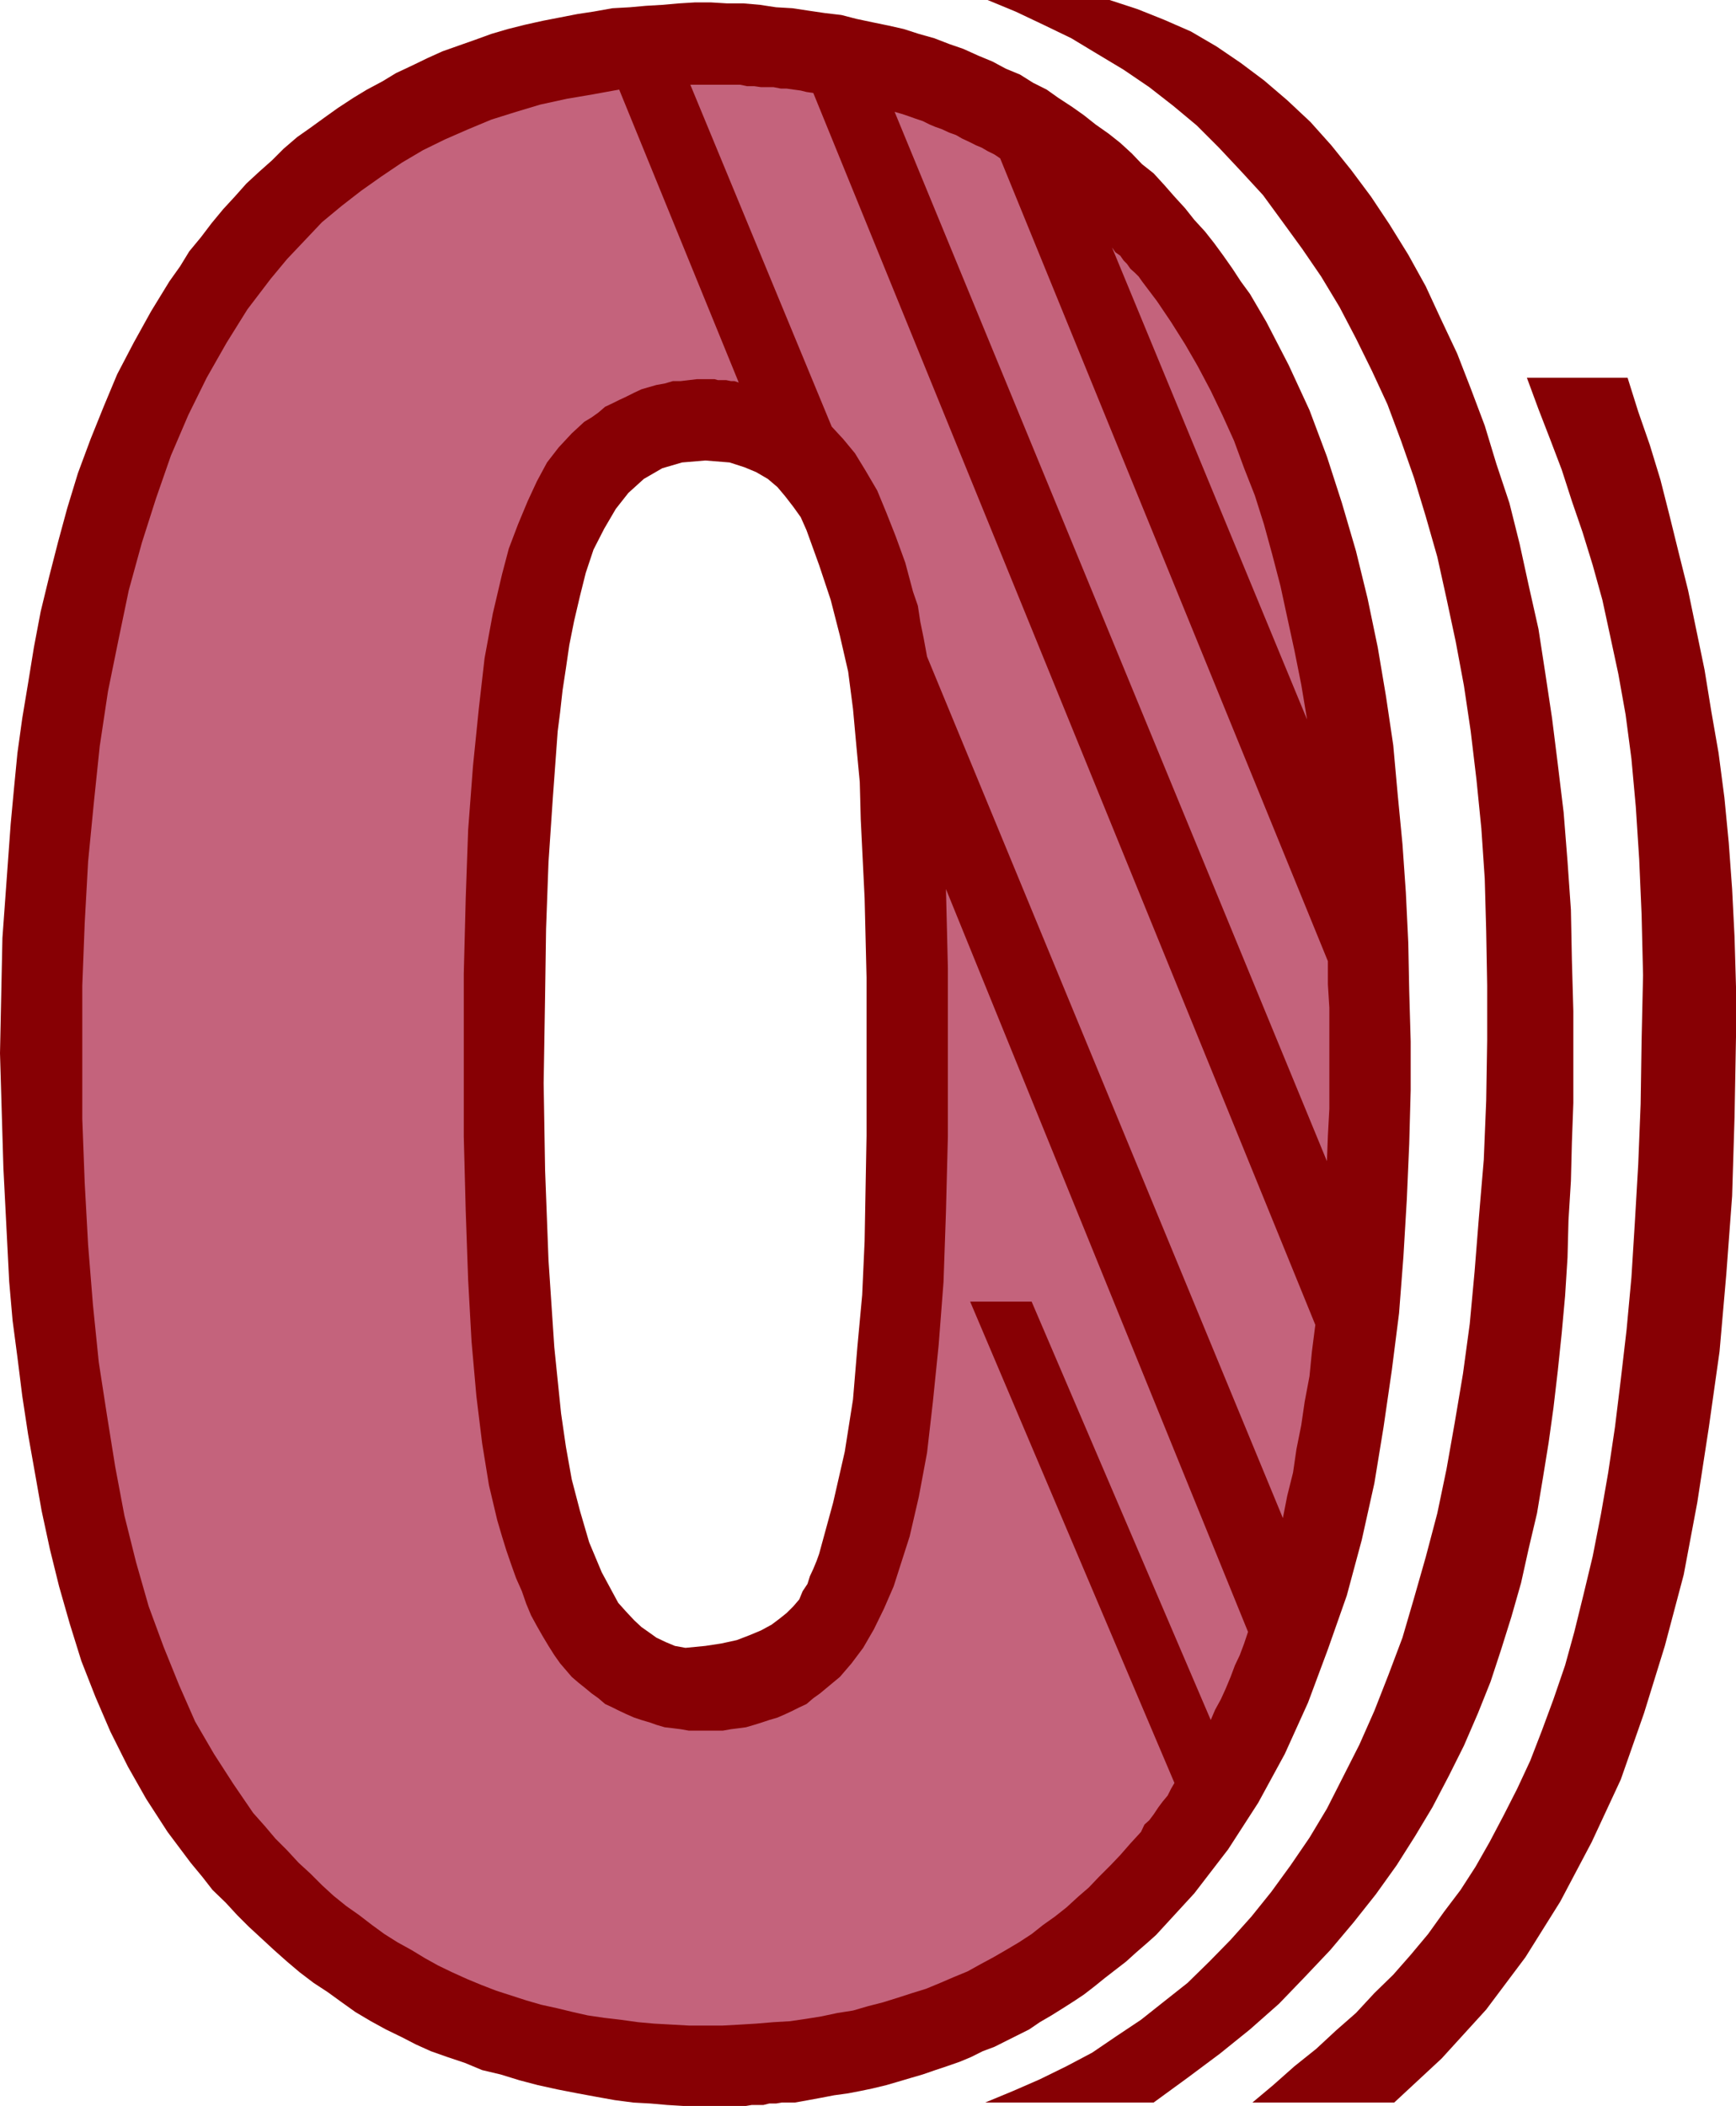 <svg xmlns="http://www.w3.org/2000/svg" width="358.602" height="434.898"><path fill="#870004" d="m141.102 434.898.5-94.601 4.101-.399 3.297-.5 3.203-.699 2.598-1 2.402-1 2.2-1.199 1.597-1.203 1.5-1.2 1.402-1.398 1.2-1.402.699-1.7 1-1.5.5-1.597.699-1.5.703-1.703.5-1.399 2.899-10.601 2.398-10.5L176.203 289l.899-10.8 1-10.802.5-11.101.199-11L179 234.5v-32.602l-.398-16.398-.801-16.3-.2-7.7-.699-7.402-.699-7.7-1-7.699-1.703-7.402-1.898-7.399-2.399-7.199-2.601-7.199-1.2-2.703-1.5-2.098-1.699-2.199-1.601-1.902-2-1.7-2.399-1.398-2.402-1-3.098-1-5-.402-4.8.402-4.102 1.2L133 98.897l-3.2 2.899-2.597 3.3-2.402 4.102-2.2 4.301-1.601 4.797-1.2 4.8-1.198 5.102-1 5-.7 4.801-.699 4.598-.5 4.5-.5 3.902-1 13.7-.902 13.398-.5 13.699-.2 13.703-.3 18.2.3 18 .7 18.5 1.199 18 .703 6.898.7 6.8 1 6.899 1.199 6.703 1.699 6.5 1.902 6.5 2.598 6.2 3.402 6.3 1.7 1.898 1.597 1.7 1.5 1.402 1.703 1.2 1.399 1 1.898.898 1.902.8 2.2.399-.5 94.601-3.301-.199-3.399-.3-3.601-.2-3.801-.5-3.898-.699-3.801-.703-4.098-.797-4.101-.902-3.801-1-3.899-1.2-3.8-.898L96 426l-3.598-1.203-3.402-1.2-3.098-1.398L83 420.7l-3.297-1.601-3.101-1.7-3.2-1.898-2.8-2-2.899-2.102-2.902-1.898-2.899-2.203-2.601-2.2-2.7-2.398L54 400.297l-2.598-2.399L49 395.5l-2.398-2.602-2.7-2.601-2.101-2.7-2.399-2.898-4.8-6.402-4.399-6.797-3.8-6.703-3.602-7.2-3.098-7.199L16.801 343l-2.399-7.703-2.199-7.7-1.902-7.699L8.6 312l-1.398-7.902-1.402-7.899-1.2-7.902-1-8-1-7.598-.699-8-1.199-23.5L0 217.5l.5-23.8 1.703-23.5.7-7.5.699-7.2 1-7.203 1.199-7.2L7 133.7l1.402-7.402 1.7-7 1.898-7.4 1.902-7 2.2-7.199 2.601-7 2.7-6.699 2.8-6.703 3.399-6.5 3.601-6.5 3.797-6.2L37.203 55l1.899-3.102L41.5 49l2.203-2.902 2.399-2.899 2.398-2.601 2.402-2.7L53.5 35.5l2.703-2.402 2.399-2.399 2.8-2.402 2.7-1.899L67 24.297l2.8-2 3.2-2.098 2.8-1.699 3.2-1.703 2.8-1.7 3.403-1.597 3.098-1.5 3.101-1.402 3.399-1.2L98.203 8.2 101.5 7l3.402-1 3.598-.902 3.602-.801 3.601-.7 3.598-.699 3.3-.5L126.5 1.7l3.602-.199 3.3-.3 3.399-.2 3.402-.3L143.5.5h3.402l3.301.2h3.399L157 1l3.3.5 3.403.2 3.297.5 3.402.5 3.399.398 3.101.8 3.301.7 3.399.699 3.101.703 3.098 1 3.199.898 3.102 1.2 2.898 1 3.102 1.402L205 12.7l2.8 1.5 2.903 1.198 2.7 1.7 2.8 1.402 2.399 1.7 2.898 1.898 2.402 1.699 2.399 1.902L229 27.598l2.402 1.902 2.399 2.2 2.101 2.198 2.399 1.899 2.199 2.402 2.102 2.399L244.8 43l1.902 2.398 2.2 2.399 1.898 2.402 1.902 2.598 1.899 2.703 1.699 2.598 1.902 2.601 1.7 2.899 1.699 2.902 4.601 8.898L270.5 84.7l3.602 9.598 3.101 9.601 2.899 9.899 2.398 9.8 2.102 10.102 1.699 10.098 1.5 10.101.902 10 1 10.399.7 10 .5 10.402.199 10 .3 10.399v10l-.3 11.101-.5 11.5-.7 11.801-.902 11.7-1.5 11.8-1.7 11.7-1.898 11.597L281.301 318l-3.098 11.5-3.902 11.098-4.098 11-4.8 10.601-5.5 10.098-6.2 9.601-7 9.102-7.902 8.598-1.899 1.699-2.199 1.902-2.101 1.899-2.2 1.699-2.199 1.703-2.101 1.7-2.2 1.698-2.101 1.399-2.2 1.402-2.398 1.5-2.402 1.399-2.2 1.5-2.398 1.199-2.402 1.203-2.399 1.2-2.402.898-2.398 1.199-2.399 1-2.601.902-2.399.801-2.601.898-2.399.7-2.703.8-2.398.7-2.899.699-2.402.5-2.598.5-2.902.402-2.598.5-2.703.5-2.797.5H161.5l-1.2.2h-1.398l-1.199.3h-2.402l-1.2.2h-13"/><path fill="#c4637c" d="M195.402 183.598 257.801 337l-.801 2.398-.898 2.399-1 2.101-.899 2.399-1 2.402-1 2.2-1.203 2.199-.898 2.101-37-86.402h-12.7l42.2 99.402-.7 1.2-.699 1.398-1 1.203-.902 1.2-1 1.5-.899 1.198-1 .899-.699 1.5-2.203 2.402-2.098 2.399-2 2.101-2.402 2.399-2.098 2.199-2.199 1.902-2.402 2.2-2.399 1.898-2.402 1.703-2.398 1.898-2.602 1.7-2.7 1.601-2.597 1.5-2.601 1.399-2.7 1.5-2.902 1.199-2.797 1.203-2.902 1.2-2.899.898-3.101 1-2.899.902-3.101.797-3.098.902-3.203.5-3.297.7-3.101.5-3.399.5-3.402.199-3.598.3-3.3.2-3.602.199h-7l-3.598-.2-3.601-.199-3.301-.3-3.598-.5-3.402-.399-3.399-.5-3.101-.699-3.301-.8-3.2-.7-3.097-.902-6.203-2-3.098-1.2L96.5 408.7l-3.098-1.402-2.902-1.399-2.7-1.5L85 402.7l-2.898-1.601-2.7-1.7-2.601-1.898-2.598-2-2.703-1.902-2.598-2.098-2.402-2.203-2.398-2.399-2.399-2.199-2.402-2.601-2.399-2.399-2.199-2.601-2.402-2.7-4.098-6-4-6.199-3.902-6.699L37 348l-3.2-7.902-3.097-8.399-2.601-9.101L25.703 313l-1.902-10.102-1.7-10.601-1.699-11-1.199-11.797-1-12.402-.703-12.801-.5-13.2V203.5l.5-12.902.703-12.7 1.2-12.3 1.199-11.5 1.699-11.301L24.5 132l2.102-10.102 2.699-9.8L32.203 103l3.098-8.902 3.601-8.399L42.703 78l4.098-7.203 4.3-6.899 4.801-6.3 3.399-4.098 3.601-3.8 3.598-3.802 4.102-3.398 4-3.102 4.101-2.898L83 33.598 87.402 31l4.5-2.203 4.801-2.098 4.797-2 5.102-1.601 5-1.5 5.5-1.2 5.3-.898 5.5-1 24.7 60.5-.899-.3H151l-1-.2h-1.7l-.698-.203H144l-1.7.203-1.698.2H139l-1.7.5-1.698.3-1.399.398-1.703.5-1.5.7-1.598.8-1.5.7-1.402.699L125 84l-1.398 1.2-1.399 1-1.5.898-2.601 2.402-2.7 2.898L113 95.5l-2.098 3.898L109 103.5l-2 4.797-1.898 5-1.399 5.3-1.902 8.102-1.7 9.2-1.199 10.5-1.199 11.8-1 13.2-.5 14.101-.402 15.598v33.601l.402 15.399.5 14.199.7 12.703 1 11.297 1.199 9.8L101 306.7l1.703 7.2 1 3.398.899 2.902 1 2.899 1 2.8 1.199 2.7.902 2.601 1 2.399 1.2 2.199 1.199 2.101 1.199 2 1.199 1.899 1.203 1.703 2.399 2.797 1.398 1.203 1.5 1.2 1.203 1 1.399 1 1.398 1.198 1.5.7 1.402.699 1.5.703 1.598.7 1.5.5 1.703.5 1.399.5 1.699.5 1.699.198 1.602.2 1.699.3h7l1.699-.3 1.602-.2 1.5-.199 1.699-.5 1.601-.5 1.5-.5 1.7-.5 1.601-.699 1.5-.703 1.399-.7 1.5-.699L168 350.7l1.402-1 1.2-1 2.898-2.402 2.402-2.797 2.399-3.203 2.199-3.797 2.102-4.3 2-4.602 1.601-5 1.7-5.301 1.898-8.2L191.5 300l1.203-10.5 1.2-11.8 1-13 .5-14.403.398-15.598v-34.8l-.2-8.399-.199-7.902M168 19.2l103.703 254.398-.703 5.5-.5 5.101-1 5.301-.7 4.797-1 5-.698 4.8-1.2 4.801L265 313.5l-73.5-177.902-.7-3.801-.698-3.399-.5-3.3-1-2.899-1.602-6-2-5.5-1.898-4.8-1.899-4.602-2.402-4.098-2.2-3.601-2.398-2.899-2.402-2.601L142.6 17.5h10.301l1.399.297h1.5l1.402.203h2.598l1.5.297h1.199l1.402.203 1.5.2 1.2.3 1.398.2m38.603 13.5L274.3 198.5v4.797l.3 4.8V229l-.3 5.5-.2 5.297-89.3-216.7 1.402.403 1.5.5 1.399.5 1.5.5 1.398.7 1.203.5 1.399.5 1.5.698 1.398.5 1.203.7 1.5.699 1.399.703 1.199.5 1.199.7 1.402.698 1.2.801M270 148.598l-40.297-97.5.7 1 1 .699.699 1 .699.703.699 1 1 .898.703.7.7 1L239 62.199l2.902 4.301 2.899 4.598 2.601 4.5 2.7 5.101 2.398 5L254.902 91 257 96.7l2.203 5.597 1.899 6 1.699 6.203 1.699 6.5 1.402 6.5 1.5 6.898 1.399 7 1.199 7.2"/><path fill="#870004" d="M204 0h25.203L235 1.898l5.5 2.2L246 6.5l5.3 3.098 5 3.402 4.802 3.598 4.8 4.101 4.801 4.5L275 30l4.102 5.098 4.101 5.5L287 46.297l3.902 6.3 3.598 6.5 3.102 6.7L301 73l2.8 7.2 2.903 7.698 2.399 7.899 2.699 8.101 2.101 8.399 1.899 8.703 2 8.898 1.402 9.102 1.399 9.297 1.199 9.601 1.199 9.899.8 10.101.7 10 .203 10.399.297 10.5v19l-.297 8.101-.203 8L324 252l-.2 7.7-.5 7.898-.698 7.699L321.8 283l-.899 7.7-1 7.198-1.199 7.399-1.203 7.203-1.7 7.2-1.597 7.198-2 7-2.101 6.7-2.2 6.699-2.601 6.5-2.899 6.703-3.101 6.2-3.399 6.5-3.601 6-3.801 6-4.297 6-4.601 5.8-4.801 5.7-5.301 5.597-5.297 5.5-6 5.3-6.203 5-6.7 5-7 5.102h-34.8l5.8-2.402 5.5-2.399 5.5-2.699 5.302-2.8 5-3.399 5.101-3.402 4.797-3.801 4.8-3.797 4.5-4.402 4.403-4.5 4.297-4.801 4.102-5.098 4-5.5 3.898-5.699 3.602-6 3.3-6.5 3.399-6.703 3.101-7 2.899-7.399 2.902-7.699 2.399-8.199 2.398-8.402 2.402-9.098 1.899-9.102 1.699-9.601 1.703-10.098 1.399-10.3 1-10.801.898-11.301 1-11.797.5-12.203.203-12.5V203.5L307 192.297l-.297-10.797-.703-10.402-1-10L303.8 151l-1.398-9.402-1.699-9.098-1.902-8.902-1.899-8.598-2.402-8.402-2.398-7.899-2.7-7.699-2.8-7.5-3.2-6.902-3.3-6.7-3.399-6.5-3.8-6.3-3.903-5.7-4-5.5-4.098-5.601-4.601-5-4.5-4.797-4.598-4.602-4.8-4-5-3.898-5.301-3.602-5.5-3.3-5.301-3.2-5.801-2.8-5.7-2.7L204 0"/><path fill="#870004" d="M315.402 78h20.801l2.2 7 2.398 6.898 2.199 7.2 1.902 7.5 1.899 7.699 1.902 7.601 3.399 16.399 1.398 8.601 1.5 8.602 1.203 9.2.899 9.3.699 9.598.5 9.902.3 10.297v10.3l-.3 16.602-.5 16.301-1.2 16.098-1.398 16L353 294.699l-2.398 15.598-2.801 14.902-3.899 14.7-4.3 13.898L334.8 367.5l-6 12.898-6.5 12.301-7.2 11.5L307 415l-9.2 10.098-9.8 9.101h-29.297l4.297-3.601 4.402-3.899 4.5-3.601 4.098-3.801 4.102-3.598 3.8-4.101 3.899-3.801 3.601-4.098 3.598-4.3 3.3-4.602 3.403-4.5 3.098-4.797 2.902-5.102 2.899-5.5 2.8-5.5 2.7-5.8 2.398-6.2 2.402-6.5 2.399-7 1.902-6.898 1.899-7.703 1.898-7.899 1.703-8.699 1.5-8.601 1.399-9.399 1.199-9.8L336 274.597l1-10.801.703-11.297.7-12 .5-12.5.199-13.203.3-13.399-.3-12.5-.5-11.5-.7-10.8-.902-9.899-1.2-9.101-1.5-8.399-1.698-7.902-1.602-7.399-2-7.199-2.098-6.8-2.199-6.399-2.101-6.5-2.399-6.3-2.402-6.2-2.399-6.5"/></svg>
